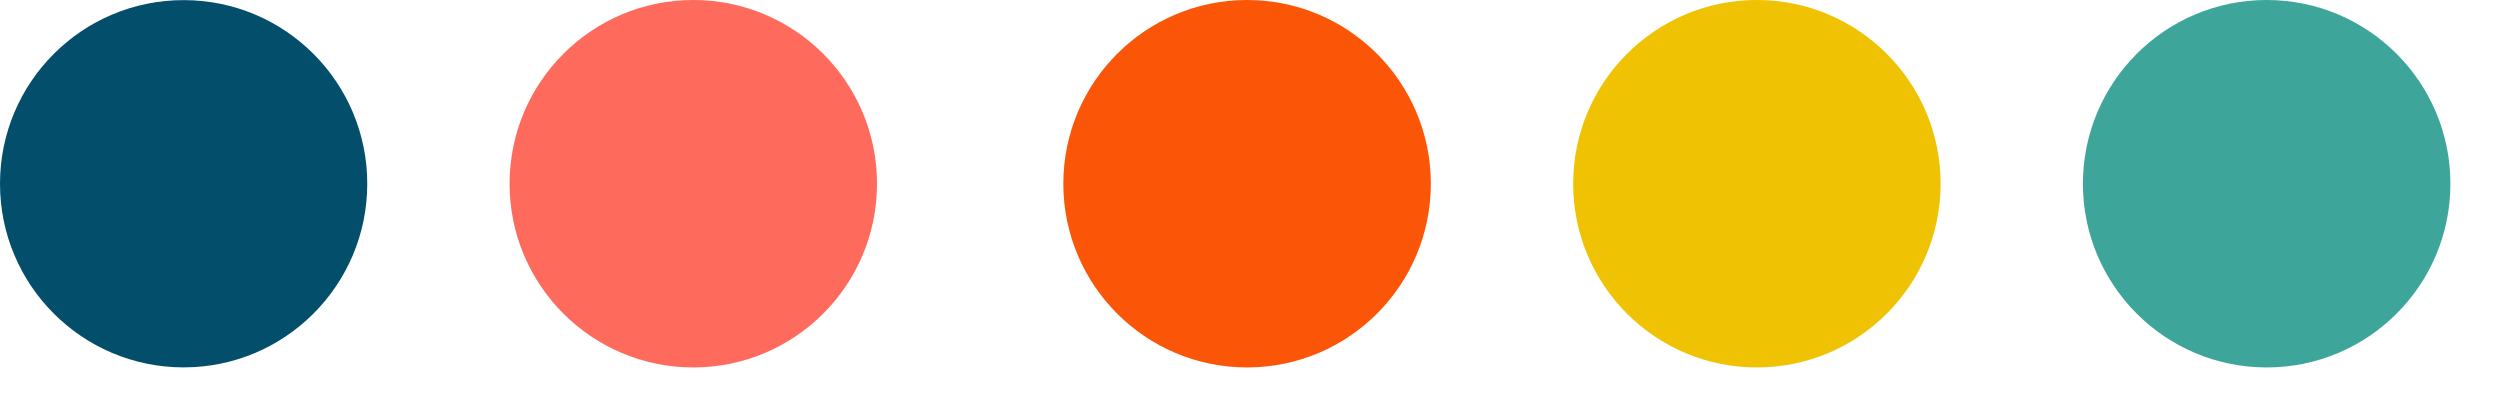 <svg width="42" height="7" viewBox="0 0 42 7" fill="none" xmlns="http://www.w3.org/2000/svg">
<path d="M38.08 6.173C39.785 6.173 41.167 4.791 41.167 3.087C41.167 1.382 39.785 0 38.08 0C36.375 0 34.993 1.382 34.993 3.087C34.993 4.791 36.375 6.173 38.08 6.173Z" fill="#3DA599"/>
<path d="M29.516 6.173C31.22 6.173 32.602 4.791 32.602 3.087C32.602 1.382 31.22 0 29.516 0C27.811 0 26.429 1.382 26.429 3.087C26.429 4.791 27.811 6.173 29.516 6.173Z" fill="#EFC303"/>
<path d="M20.951 6.173C22.656 6.173 24.038 4.791 24.038 3.087C24.038 1.382 22.656 0 20.951 0C19.246 0 17.864 1.382 17.864 3.087C17.864 4.791 19.246 6.173 20.951 6.173Z" fill="#FB5607"/>
<path d="M11.648 6.173C13.352 6.173 14.734 4.791 14.734 3.087C14.734 1.382 13.352 0 11.648 0C9.943 0 8.561 1.382 8.561 3.087C8.561 4.791 9.943 6.173 11.648 6.173Z" fill="#FE6B5D"/>
<path d="M3.085 6.172C4.789 6.172 6.17 4.79 6.17 3.087C6.17 1.383 4.789 0.002 3.085 0.002C1.381 0.002 0 1.383 0 3.087C0 4.79 1.381 6.172 3.085 6.172Z" fill="#034E6B"/>
</svg>
